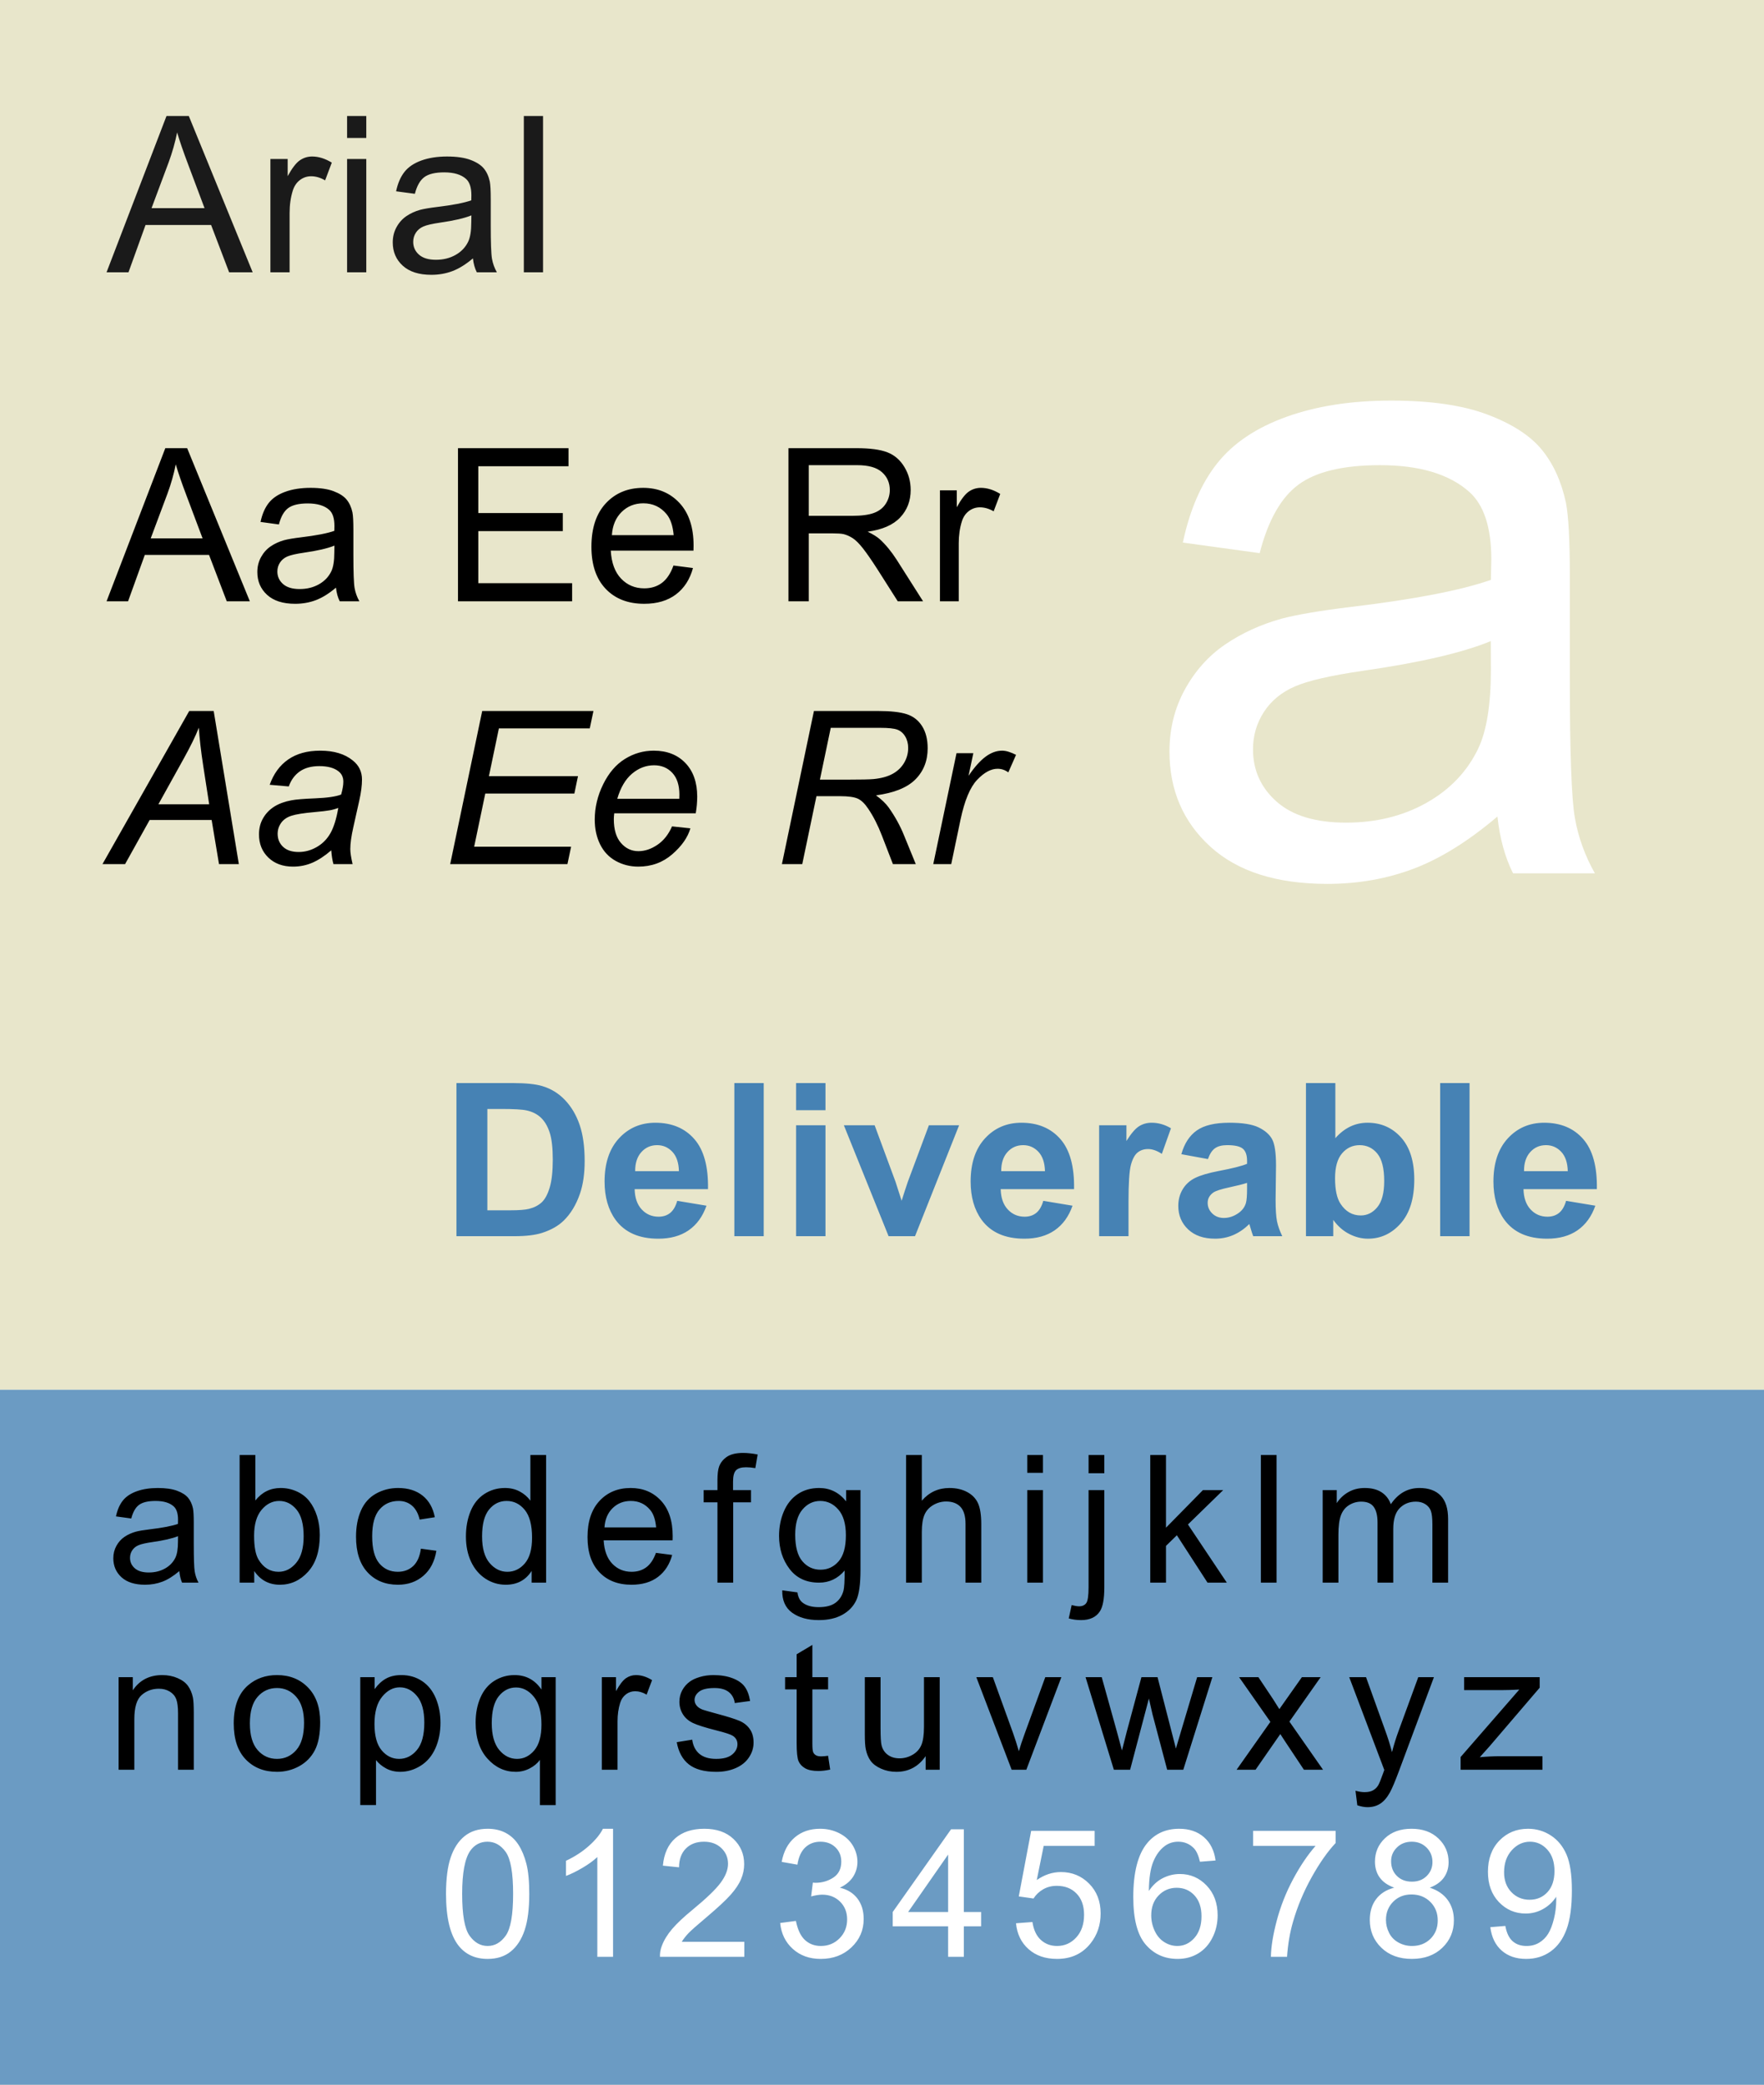 <?xml version="1.0" encoding="utf-8"?>
<!DOCTYPE svg PUBLIC "-//W3C//DTD SVG 1.1//EN" "http://www.w3.org/Graphics/SVG/1.1/DTD/svg11.dtd">
<svg xmlns="http://www.w3.org/2000/svg" xmlns:xlink="http://www.w3.org/1999/xlink" xml:space="preserve" width="396" height="468" overflow="visible">
  <rect width="100%" height="100%" fill="#333333" stroke="none"/>
  <defs>
    <path id="a" d="M0 0h396v468H0z"/>
  </defs>
  <clipPath id="b">
    <use xlink:href="#a"/>
  </clipPath>
  <path fill="#FFF" fill-rule="evenodd" d="M0 0h396v468H0z" clip-path="url(#b)" clip-rule="evenodd"/>
  <path fill="#E8E6CB" fill-rule="evenodd" d="M0 0h396v312H0V0zm0 0" clip-path="url(#b)" clip-rule="evenodd"/>
  <path fill="#6B9BC3" fill-rule="evenodd" d="M0 312h396v156H0z" clip-rule="evenodd"/>
  <path fill="#1A1A1A" d="m23.917 61.133 13.462-35.094h5.003l14.343 35.094h-5.287l-4.049-10.625H32.671l-3.828 10.625h-4.926zM34.02 46.727h11.896l-3.642-9.709c-1.119-2.95-1.955-5.381-2.509-7.291-.452 2.252-1.085 4.486-1.9 6.703L34.02 46.727zm26.683 14.406V35.695h3.875v3.852c.986-1.797 1.897-2.982 2.733-3.555s1.754-.859 2.757-.859c1.448 0 2.92.459 4.416 1.376l-1.499 3.983c-1.046-.614-2.092-.922-3.138-.922-.936 0-1.775.283-2.521.851s-1.276 1.354-1.595 2.36c-.478 1.533-.717 3.211-.717 5.031v13.32h-4.311zm17.213-30.156v-4.938h4.312v4.938h-4.312zm0 30.156V35.695h4.312v25.438h-4.312zm28.251-3.125c-1.596 1.348-3.129 2.3-4.601 2.855-1.472.555-3.05.832-4.737.832-2.784 0-4.924-.683-6.419-2.048-1.496-1.365-2.243-3.11-2.243-5.233 0-1.246.282-2.383.847-3.414.564-1.029 1.304-1.855 2.219-2.479.915-.623 1.944-1.094 3.09-1.413.843-.224 2.115-.438 3.817-.647 3.468-.414 6.021-.909 7.659-1.484.016-.589.024-.963.024-1.123 0-1.75-.405-2.984-1.214-3.701-1.095-.971-2.722-1.457-4.88-1.457-2.016 0-3.503.354-4.463 1.061s-1.67 1.957-2.13 3.752l-4.219-.562c.382-1.8 1.011-3.253 1.886-4.359.875-1.107 2.141-1.959 3.796-2.557s3.574-.896 5.755-.896c2.165 0 3.923.255 5.276.765s2.348 1.151 2.985 1.924 1.082 1.748 1.337 2.927c.143.732.215 2.057.215 3.973v5.745c0 4.006.092 6.541.277 7.605.185 1.064.551 2.085 1.098 3.062h-4.5c-.455-.894-.746-1.935-.875-3.128zm-.344-9.656c-1.561.639-3.901 1.182-7.021 1.629-1.767.256-3.017.544-3.749.863-.732.32-1.298.787-1.696 1.402s-.597 1.297-.597 2.049c0 1.15.433 2.109 1.299 2.875.866.768 2.133 1.15 3.802 1.15 1.652 0 3.123-.363 4.41-1.09 1.287-.728 2.232-1.723 2.836-2.984.461-.975.691-2.412.691-4.312l.025-1.582zm11.772 12.781V26.039h4.312v35.094h-4.312z"/>
  <path d="M40.25 352.704c-1.315 1.119-2.579 1.91-3.789 2.371-1.211.461-2.51.691-3.897.691-2.291 0-4.051-.558-5.281-1.673s-1.845-2.54-1.845-4.274c0-1.018.232-1.947.697-2.788s1.073-1.517 1.826-2.025 1.601-.894 2.543-1.154c.693-.183 1.741-.358 3.142-.528 2.854-.339 4.955-.743 6.303-1.213.013-.483.02-.791.02-.922 0-1.438-.335-2.45-1.005-3.039-.906-.797-2.252-1.195-4.038-1.195-1.668 0-2.899.289-3.694.867-.795.578-1.382 1.602-1.763 3.07l-3.438-.469c.314-1.469.831-2.654 1.55-3.559.72-.902 1.76-1.598 3.121-2.086 1.361-.486 2.938-.73 4.73-.73 1.779 0 3.225.208 4.337.624s1.93.938 2.454 1.569.89 1.427 1.099 2.389c.118.598.177 1.681.177 3.249v4.706c0 3.281.071 5.354.214 6.221.143.867.425 1.697.848 2.492h-3.688c-.322-.739-.531-1.604-.623-2.594zm-.281-7.844c-1.288.523-3.219.967-5.794 1.333-1.459.21-2.49.444-3.095.706s-1.071.645-1.399 1.146c-.329.504-.493 1.062-.493 1.677 0 .941.357 1.726 1.072 2.353.715.628 1.761.941 3.138.941 1.364 0 2.577-.297 3.64-.893 1.062-.595 1.843-1.408 2.341-2.441.38-.797.571-1.973.571-3.528l.019-1.294zm17.103 10.438h-3.281v-28.656h3.531v10.215c1.484-1.873 3.378-2.809 5.682-2.809 1.275 0 2.483.258 3.622.773 1.139.516 2.076 1.238 2.812 2.172.735.932 1.312 2.058 1.728 3.375s.625 2.727.625 4.227c0 3.561-.878 6.313-2.635 8.257s-3.865 2.915-6.325 2.915c-2.447 0-4.366-1.027-5.759-3.083v2.614zm-.031-10.547c0 2.488.337 4.286 1.011 5.393 1.102 1.812 2.593 2.717 4.474 2.717 1.53 0 2.852-.668 3.967-2.003s1.673-3.325 1.673-5.97c0-2.709-.535-4.709-1.604-5.999-1.07-1.29-2.363-1.935-3.88-1.935-1.53 0-2.853.668-3.968 2.003s-1.673 3.267-1.673 5.794zm37.447 2.922 3.469.469c-.377 2.386-1.342 4.253-2.895 5.602-1.553 1.35-3.46 2.023-5.721 2.023-2.833 0-5.111-.93-6.833-2.788s-2.583-4.523-2.583-7.993c0-2.243.37-4.207 1.11-5.889.74-1.684 1.867-2.945 3.379-3.787 1.513-.841 3.159-1.262 4.938-1.262 2.247 0 4.084.57 5.513 1.709 1.428 1.14 2.344 2.758 2.747 4.854l-3.406.531c-.324-1.389-.898-2.435-1.721-3.136s-1.818-1.052-2.985-1.052c-1.763 0-3.196.635-4.297 1.905-1.102 1.271-1.653 3.28-1.653 6.028 0 2.788.531 4.813 1.593 6.077s2.448 1.896 4.158 1.896c1.373 0 2.519-.424 3.438-1.272.92-.849 1.503-2.153 1.749-3.915zm24.858 7.625v-2.634c-1.317 2.068-3.254 3.103-5.81 3.103-1.656 0-3.179-.457-4.568-1.369-1.389-.914-2.465-2.188-3.228-3.826-.763-1.637-1.144-3.518-1.144-5.645 0-2.074.344-3.955 1.033-5.645s1.723-2.984 3.101-3.885c1.378-.899 2.918-1.35 4.622-1.35 1.248 0 2.359.264 3.334.79.975.526 1.768 1.213 2.379 2.058v-10.254h3.531v28.656h-3.25zm-11.125-10.381c0 2.661.562 4.65 1.687 5.967 1.125 1.318 2.452 1.977 3.982 1.977 1.542 0 2.853-.629 3.932-1.888 1.079-1.259 1.618-3.179 1.618-5.763 0-2.843-.549-4.93-1.647-6.26-1.099-1.33-2.452-1.996-4.06-1.996-1.569 0-2.88.639-3.933 1.918-1.053 1.277-1.579 3.293-1.579 6.045zm39.033 3.693 3.64.469c-.573 2.119-1.634 3.764-3.184 4.934s-3.529 1.754-5.938 1.754c-3.035 0-5.441-.936-7.218-2.808-1.778-1.872-2.667-4.497-2.667-7.876 0-3.496.898-6.209 2.696-8.139 1.797-1.932 4.128-2.896 6.994-2.896 2.774 0 5.04.945 6.798 2.835 1.758 1.89 2.637 4.549 2.637 7.977 0 .209-.007.521-.02.938h-15.48c.13 2.283.775 4.03 1.934 5.243s2.605 1.819 4.337 1.819c1.29 0 2.39-.338 3.302-1.014s1.635-1.753 2.169-3.236zm-11.554-5.718h11.594c-.156-1.738-.6-3.043-1.33-3.913-1.121-1.35-2.574-2.024-4.36-2.024-1.616 0-2.975.539-4.077 1.615-1.101 1.077-1.71 2.518-1.827 4.322zm25.361 12.406v-18.031h-3.094v-2.75h3.094v-2.197c0-1.388.124-2.418.372-3.093.339-.907.935-1.644 1.789-2.208.854-.563 2.049-.846 3.585-.846.989 0 2.083.117 3.281.352l-.527 3.062c-.729-.13-1.419-.194-2.07-.194-1.068 0-1.823.227-2.266.68-.443.453-.664 1.301-.664 2.543v1.902h4.031v2.75h-4v18.031h-3.531zm14.549 1.719 3.406.469c.143 1.064.541 1.84 1.192 2.326.873.658 2.065.986 3.577.986 1.629 0 2.886-.326 3.772-.977.886-.65 1.485-1.562 1.798-2.732.182-.716.267-2.219.254-4.51-1.538 1.812-3.454 2.719-5.747 2.719-2.854 0-5.063-1.03-6.626-3.092-1.564-2.061-2.346-4.533-2.346-7.416 0-1.982.358-3.812 1.076-5.488s1.757-2.971 3.12-3.885c1.363-.912 2.964-1.369 4.803-1.369 2.451 0 4.473 1 6.064 3v-2.531h3.219v17.946c0 3.232-.329 5.522-.985 6.872-.657 1.348-1.698 2.414-3.123 3.196s-3.178 1.173-5.259 1.173c-2.472 0-4.469-.556-5.991-1.667-1.522-1.111-2.256-2.785-2.204-5.02zm2.906-12.481c0 2.729.54 4.721 1.619 5.975s2.433 1.881 4.059 1.881c1.613 0 2.965-.623 4.058-1.871 1.093-1.246 1.639-3.203 1.639-5.867 0-2.547-.563-4.467-1.688-5.76s-2.481-1.939-4.068-1.939c-1.561 0-2.888.637-3.98 1.91s-1.639 3.163-1.639 5.671zm24.892 10.762v-28.656h3.531v10.262c1.637-1.903 3.701-2.855 6.195-2.855 1.532 0 2.863.304 3.993.91s1.938 1.445 2.425 2.514c.487 1.07.73 2.623.73 4.657v13.169h-3.531v-13.17c0-1.761-.379-3.043-1.137-3.846-.758-.802-1.83-1.203-3.215-1.203-1.037 0-2.012.271-2.925.812s-1.563 1.275-1.952 2.201-.584 2.205-.584 3.836v11.369h-3.53zm27.197-24.656v-4h3.531v4h-3.531zm0 24.656v-20.781h3.531v20.781h-3.531zm9.315 8.034.652-2.997c.706.184 1.261.275 1.666.275.718 0 1.254-.238 1.605-.713.354-.477.529-1.666.529-3.568v-21.812h3.531v21.896c0 2.554-.332 4.333-.998 5.337-.848 1.303-2.257 1.955-4.227 1.955-.95-.001-1.87-.125-2.758-.373zm4.453-32.597v-4.094h3.531v4.094h-3.531zm13.847 24.563v-28.656h3.531v16.318l8.299-8.443h4.545l-7.913 7.719 8.726 13.062h-4.334l-6.878-10.637-2.444 2.383v8.254h-3.532zm24.826 0v-28.656h3.531v28.656h-3.531zm13.881 0v-20.781h3.156v2.926c.65-1.02 1.515-1.841 2.595-2.463 1.08-.621 2.311-.932 3.689-.932 1.535 0 2.793.32 3.775.961.982.642 1.676 1.537 2.078 2.688 1.646-2.433 3.791-3.649 6.432-3.649 2.064 0 3.652.57 4.764 1.713 1.111 1.141 1.667 2.898 1.667 5.272v14.265h-3.531v-13.084c0-1.407-.114-2.421-.343-3.04s-.643-1.118-1.242-1.496-1.303-.567-2.111-.567c-1.461 0-2.673.486-3.638 1.457-.965.972-1.447 2.526-1.447 4.664v12.066h-3.531v-13.494c0-1.564-.286-2.738-.856-3.52-.572-.783-1.506-1.174-2.805-1.174-.986 0-1.898.261-2.734.782-.838.521-1.445 1.284-1.821 2.288s-.564 2.451-.564 4.342v10.775h-3.533zm-270.302 42v-20.781h3.188v2.949c1.523-2.278 3.723-3.418 6.6-3.418 1.25 0 2.398.225 3.446.676 1.048.449 1.832 1.039 2.353 1.77s.885 1.599 1.094 2.604c.13.652.195 1.793.195 3.424v12.777H39.97v-12.633c0-1.435-.137-2.507-.41-3.218-.273-.71-.758-1.277-1.454-1.701s-1.512-.636-2.448-.636c-1.496 0-2.787.477-3.873 1.428-1.086.952-1.629 2.758-1.629 5.417v11.343h-3.531zm25.845-10.391c0-3.848 1.066-6.697 3.199-8.551 1.781-1.539 3.953-2.309 6.514-2.309 2.848 0 5.175.936 6.982 2.809 1.807 1.871 2.711 4.457 2.711 7.758 0 2.674-.4 4.777-1.2 6.311-.8 1.532-1.963 2.723-3.491 3.57s-3.195 1.271-5.002 1.271c-2.899 0-5.243-.933-7.031-2.798s-2.682-4.552-2.682-8.061zm3.625-.01c0 2.661.577 4.653 1.731 5.977 1.154 1.324 2.606 1.986 4.357 1.986 1.737 0 3.183-.665 4.337-1.996 1.154-1.33 1.731-3.357 1.731-6.084 0-2.569-.581-4.516-1.741-5.84-1.161-1.324-2.603-1.986-4.328-1.986-1.751 0-3.203.658-4.357 1.977-1.154 1.316-1.73 3.306-1.73 5.966zm24.782 18.338v-28.719h3.219v2.691c.754-1.053 1.605-1.844 2.554-2.37s2.1-.79 3.452-.79c1.768 0 3.328.457 4.68 1.369 1.352.914 2.373 2.201 3.062 3.865.689 1.662 1.034 3.486 1.034 5.469 0 2.126-.38 4.041-1.141 5.742-.761 1.703-1.866 3.008-3.315 3.914-1.45.906-2.974 1.359-4.573 1.359-1.17 0-2.22-.249-3.149-.746s-1.693-1.125-2.291-1.885v10.1h-3.532zm3.187-18.22c0 2.674.538 4.65 1.615 5.929s2.38 1.917 3.911 1.917c1.556 0 2.889-.662 3.998-1.986 1.109-1.323 1.664-3.374 1.664-6.152 0-2.647-.542-4.631-1.625-5.947-1.083-1.318-2.377-1.977-3.882-1.977-1.492 0-2.812.701-3.959 2.104s-1.722 3.438-1.722 6.112zm37.143 18.22v-10.159c-.546.772-1.311 1.414-2.292 1.925-.982.51-2.026.766-3.131.766-2.458 0-4.575-.984-6.351-2.955-1.775-1.969-2.663-4.67-2.663-8.1 0-2.088.36-3.959 1.082-5.615.722-1.657 1.768-2.912 3.14-3.768 1.372-.854 2.876-1.281 4.515-1.281 2.561 0 4.576 1.084 6.045 3.25v-2.781h3.188v28.719h-3.533zm-10.813-18.39c0 2.672.558 4.676 1.674 6.012s2.453 2.004 4.011 2.004c1.493 0 2.778-.635 3.855-1.906s1.616-3.203 1.616-5.797c0-2.763-.568-4.842-1.704-6.236s-2.47-2.092-4.001-2.092c-1.519 0-2.807.648-3.865 1.945-1.057 1.296-1.586 3.32-1.586 6.07zm24.704 10.453v-20.781h3.188v3.137c.806-1.468 1.55-2.436 2.233-2.904.683-.467 1.434-.701 2.253-.701 1.183 0 2.385.377 3.608 1.131l-1.223 3.263c-.857-.513-1.715-.769-2.572-.769-.767 0-1.455.232-2.065.695-.61.464-1.045 1.107-1.305 1.93-.39 1.253-.584 2.623-.584 4.111v10.889h-3.533zm16.825-6.188 3.469-.562c.195 1.393.74 2.459 1.634 3.2s2.143 1.112 3.748 1.112c1.618 0 2.818-.328 3.601-.986.783-.656 1.174-1.428 1.174-2.312 0-.793-.343-1.418-1.029-1.873-.479-.312-1.676-.71-3.592-1.191-2.581-.652-4.37-1.217-5.368-1.693s-1.755-1.135-2.27-1.977c-.516-.842-.773-1.771-.773-2.789 0-.927.211-1.785.635-2.574s1-1.445 1.73-1.967c.547-.404 1.293-.748 2.238-1.028.945-.28 1.958-.421 3.04-.421 1.629 0 3.06.234 4.292.702 1.231.468 2.141 1.103 2.727 1.901.586.801.991 1.87 1.212 3.209l-3.438.469c-.156-1.061-.609-1.888-1.358-2.482-.75-.595-1.809-.893-3.177-.893-1.616 0-2.77.268-3.46.801-.691.533-1.036 1.157-1.036 1.873 0 .455.143.865.43 1.229.286.378.736.69 1.349.938.352.13 1.388.43 3.108.897 2.489.665 4.225 1.21 5.208 1.634.983.425 1.755 1.041 2.315 1.851s.84 1.813.84 3.015c0 1.174-.342 2.28-1.027 3.317s-1.672 1.84-2.963 2.407c-1.291.567-2.751.852-4.381.852-2.699 0-4.756-.56-6.171-1.679s-2.316-2.78-2.707-4.98zm33.974 3.051.469 3.105c-.989.208-1.873.312-2.653.312-1.275 0-2.264-.202-2.966-.606-.703-.404-1.197-.936-1.483-1.595-.286-.658-.429-2.044-.429-4.157v-11.954h-2.594v-2.75h2.594v-5.137l3.531-2.109v7.246h3.531v2.75h-3.531v12.154c0 1.005.062 1.65.185 1.938s.325.516.605.686c.279.17.679.254 1.2.254.39 0 .903-.045 1.541-.137zm21.9 3.137v-3.052c-1.613 2.347-3.805 3.521-6.574 3.521-1.223 0-2.364-.234-3.424-.704s-1.847-1.06-2.36-1.771-.875-1.582-1.083-2.613c-.143-.691-.214-1.787-.214-3.287v-12.875h3.531v11.526c0 1.839.071 3.079.214 3.718.221.927.688 1.654 1.401 2.182.713.529 1.596.793 2.646.793s2.037-.271 2.958-.812c.921-.541 1.573-1.277 1.956-2.211.383-.932.574-2.286.574-4.061v-11.135h3.531v20.781h-3.156zm19.309 0-7.934-20.781h3.712l4.499 12.445c.484 1.344.93 2.74 1.336 4.188.312-1.096.749-2.413 1.311-3.953l4.623-12.68h3.613l-7.866 20.781h-3.294zm22.945 0-6.357-20.781h3.631l3.343 12.002 1.2 4.455c.051-.221.413-1.643 1.088-4.266l3.281-12.191h3.617l3.109 12.069 1.012 3.957 1.188-4.002 3.582-12.024h3.418l-6.528 20.781h-3.618l-3.289-12.424-.814-3.563-4.215 15.987h-3.648zm27.55 0 7.584-10.754-7.021-10.027h4.331l3.279 4.912c.596.928 1.071 1.68 1.426 2.26.585-.83 1.114-1.58 1.587-2.251l3.471-4.921h4.217l-7.015 9.973 7.548 10.809h-4.293l-4.267-6.42-1.035-1.589-5.557 8.009h-4.255zm27.098 7.982-.406-3.264c.773.208 1.449.312 2.025.312.787 0 1.416-.131 1.888-.392s.858-.627 1.16-1.097c.223-.353.583-1.228 1.081-2.625.066-.195.17-.482.314-.861l-7.875-20.838h3.773l4.324 12.02c.561 1.525 1.062 3.128 1.507 4.809.406-1.594.89-3.158 1.452-4.694l4.443-12.134h3.516l-7.874 21.139c-.851 2.273-1.513 3.84-1.983 4.697-.629 1.156-1.35 2.004-2.16 2.543-.812.539-1.781.809-2.906.809-.681 0-1.441-.142-2.279-.424zm23.194-7.982v-2.855l13.176-15.145c-1.494.084-2.813.125-3.957.125h-8.438v-2.906h16.969v2.364l-11.256 13.155-2.192 2.449c1.581-.146 3.063-.219 4.449-.219h9.624v3.031h-18.375z"/>
  <path fill="#FFF" d="M100.126 425.167c0-3.383.349-6.108 1.046-8.176.697-2.068 1.733-3.658 3.108-4.772s3.105-1.671 5.19-1.671c1.538 0 2.889.309 4.054.928 1.165.617 2.123 1.509 2.874 2.674.75 1.164 1.341 2.583 1.771 4.255.43 1.672.645 3.927.645 6.763 0 3.357-.346 6.07-1.036 8.137-.691 2.068-1.724 3.662-3.099 4.783-1.375 1.119-3.111 1.68-5.209 1.68-2.763 0-4.933-.983-6.509-2.951-1.89-2.393-2.835-6.276-2.835-11.65zm3.625-.01c0 4.705.549 7.832 1.649 9.381s2.456 2.322 4.07 2.322c1.613 0 2.97-.777 4.069-2.332 1.1-1.556 1.649-4.68 1.649-9.371 0-4.707-.549-7.834-1.646-9.382s-2.468-2.321-4.112-2.321c-1.614 0-2.905.683-3.873 2.048-1.204 1.743-1.806 4.961-1.806 9.655zm33.871 14.141h-3.531v-22.402c-.847.808-1.957 1.615-3.33 2.422-1.374.808-2.607 1.413-3.701 1.816v-3.398c1.967-.924 3.687-2.044 5.16-3.359 1.472-1.314 2.515-2.591 3.127-3.828h2.276v28.749zm29.469-3.375v3.375h-18.938c-.026-.848.111-1.662.412-2.443.483-1.291 1.258-2.561 2.323-3.809s2.599-2.69 4.6-4.326c3.105-2.558 5.206-4.582 6.302-6.072s1.645-2.901 1.645-4.234c0-1.393-.499-2.566-1.495-3.523-.997-.957-2.296-1.436-3.898-1.436-1.693 0-3.048.509-4.064 1.525-1.016 1.018-1.531 2.426-1.543 4.225l-3.625-.375c.248-2.695 1.18-4.749 2.797-6.162 1.617-1.412 3.789-2.119 6.514-2.119 2.751 0 4.929.762 6.533 2.285s2.406 3.412 2.406 5.664c0 1.146-.235 2.273-.705 3.38s-1.25 2.272-2.339 3.496-2.896 2.904-5.418 5.04c-2.111 1.771-3.466 2.973-4.065 3.605-.599.631-1.094 1.266-1.484 1.904h14.042zm8.049-4.219 3.531-.469c.403 1.992 1.087 3.428 2.052 4.307.964.879 2.148 1.318 3.551 1.318 1.663 0 3.062-.571 4.196-1.715 1.134-1.143 1.701-2.559 1.701-4.247 0-1.61-.527-2.938-1.582-3.985-1.055-1.045-2.395-1.568-4.022-1.568-.664 0-1.49.131-2.479.391l.39-3.094c.234.026.423.039.565.039 1.491 0 2.833-.389 4.025-1.168 1.193-.778 1.79-1.979 1.79-3.602 0-1.284-.436-2.348-1.306-3.191s-1.995-1.266-3.372-1.266c-1.365 0-2.502.43-3.412 1.289s-1.494 2.148-1.754 3.867l-3.531-.625c.43-2.361 1.407-4.191 2.931-5.49 1.524-1.298 3.419-1.947 5.686-1.947 1.563 0 3.002.335 4.318 1.005 1.315.67 2.322 1.584 3.019 2.741.697 1.158 1.045 2.387 1.045 3.688 0 1.236-.332 2.361-.996 3.377-.664 1.014-1.647 1.82-2.949 2.419 1.692.39 3.008 1.199 3.945 2.428s1.406 2.766 1.406 4.611c0 2.496-.912 4.612-2.734 6.347-1.823 1.736-4.128 2.604-6.914 2.604-2.513 0-4.6-.748-6.26-2.245s-2.605-3.437-2.84-5.819zm37.705 7.594v-6.844h-12.438v-3.219l13.094-18.562h2.875v18.562h3.875v3.219h-3.875v6.844h-3.531zm0-10.063v-12.891l-8.979 12.891h8.979zm15.236 2.532 3.688-.281c.274 1.785.907 3.127 1.901 4.026s2.201 1.349 3.621 1.349c1.713 0 3.153-.639 4.32-1.918 1.167-1.277 1.751-2.973 1.751-5.086 0-2.01-.56-3.594-1.681-4.755-1.119-1.161-2.6-1.741-4.441-1.741-1.145 0-2.171.264-3.078.791-.908.527-1.622 1.212-2.144 2.053l-3.312-.469 2.781-14.719h14.25v3.375h-11.438l-1.555 7.665c1.721-1.193 3.527-1.79 5.418-1.79 2.504 0 4.615.867 6.337 2.602s2.582 3.964 2.582 6.689c0 2.594-.756 4.837-2.268 6.728-1.837 2.321-4.346 3.481-7.525 3.481-2.606 0-4.733-.73-6.382-2.19s-2.591-3.398-2.825-5.81zm44.798-14.094-3.5.281c-.314-1.377-.759-2.377-1.335-3-.956-1-2.134-1.5-3.534-1.5-1.127 0-2.12.311-2.981.934-1.103.803-1.975 1.976-2.616 3.518s-.976 3.744-1.002 6.607c.848-1.289 1.885-2.246 3.111-2.871s2.511-.938 3.854-.938c2.348 0 4.347.863 5.997 2.588 1.65 1.726 2.475 3.955 2.475 6.689 0 1.797-.388 3.467-1.164 5.01-.775 1.543-1.842 2.725-3.198 3.545s-2.896 1.23-4.616 1.23c-2.936 0-5.328-1.076-7.181-3.23-1.853-2.152-2.778-5.702-2.778-10.646 0-5.531 1.026-9.551 3.078-12.062 1.791-2.186 4.203-3.279 7.234-3.279 2.262 0 4.115.631 5.559 1.894 1.445 1.261 2.31 3.005 2.597 5.23zm-14.438 12.314c0 1.211.258 2.369.772 3.476s1.232 1.95 2.153 2.528c.92.58 1.893.869 2.92.869 1.496 0 2.777-.599 3.84-1.797 1.064-1.197 1.596-2.824 1.596-4.881 0-1.979-.525-3.537-1.576-4.676s-2.383-1.709-3.996-1.709c-1.59 0-2.939.57-4.047 1.709s-1.662 2.634-1.662 4.481zm22.862-15.595v-3.375h18.531v2.731c-1.82 1.94-3.625 4.521-5.414 7.74-1.788 3.22-3.17 6.53-4.146 9.931-.702 2.398-1.151 5.025-1.347 7.879h-3.625c.039-2.255.482-4.979 1.33-8.172s2.062-6.271 3.646-9.236 3.27-5.465 5.055-7.498h-14.03zm31.685 9.38c-1.468-.533-2.556-1.295-3.264-2.285-.707-.99-1.061-2.175-1.061-3.556 0-2.083.748-3.835 2.244-5.255 1.496-1.419 3.487-2.129 5.973-2.129 2.498 0 4.508.727 6.031 2.178 1.521 1.453 2.283 3.221 2.283 5.304 0 1.329-.35 2.484-1.047 3.468-.698.983-1.758 1.742-3.18 2.275 1.766.572 3.109 1.496 4.031 2.77.922 1.275 1.383 2.796 1.383 4.564 0 2.445-.866 4.5-2.599 6.164s-4.013 2.496-6.839 2.496c-2.827 0-5.106-.836-6.839-2.506-1.732-1.672-2.599-3.755-2.599-6.252 0-1.859.475-3.416 1.424-4.672.952-1.253 2.304-2.108 4.059-2.564zm-1.855 7.249c0 1 .234 1.967.703 2.9.469.936 1.172 1.658 2.112 2.171s1.948.769 3.026.769c1.685 0 3.07-.539 4.155-1.615 1.085-1.078 1.628-2.446 1.628-4.107 0-1.688-.559-3.082-1.677-4.186-1.118-1.103-2.525-1.654-4.224-1.654-1.658 0-3.027.545-4.106 1.635s-1.617 2.452-1.617 4.087zm1.156-13.2c0 1.352.431 2.457 1.293 3.314.862.858 1.991 1.287 3.387 1.287 1.356 0 2.463-.426 3.318-1.277s1.283-1.895 1.283-3.129c0-1.287-.441-2.369-1.322-3.246-.882-.877-1.988-1.316-3.318-1.316-1.344 0-2.453.43-3.328 1.287s-1.313 1.885-1.313 3.08zm22.268 14.821 3.375-.281c.286 1.578.833 2.723 1.641 3.434.807.711 1.842 1.066 3.105 1.066 1.08 0 2.03-.246 2.85-.74.818-.492 1.486-1.151 2.002-1.976s.949-1.938 1.301-3.341c.352-1.402.527-2.832.527-4.291 0-.156-.007-.391-.02-.703-.703 1.12-1.664 2.028-2.881 2.725-1.218.697-2.536 1.045-3.955 1.045-2.37 0-4.375-.859-6.016-2.576-1.641-1.719-2.461-3.982-2.461-6.793 0-2.902.856-5.238 2.57-7.008s3.861-2.654 6.441-2.654c1.863 0 3.566.501 5.111 1.503 1.544 1.002 2.717 2.431 3.519 4.284.802 1.854 1.202 4.538 1.202 8.051 0 3.657-.397 6.568-1.192 8.735s-1.978 3.815-3.547 4.948c-1.57 1.131-3.411 1.697-5.521 1.697-2.242 0-4.072-.623-5.492-1.869s-2.272-2.999-2.559-5.256zm14.406-12.604c0-2.019-.535-3.621-1.604-4.807-1.07-1.185-2.365-1.777-3.887-1.777-1.574 0-2.938.639-4.092 1.914-1.154 1.277-1.73 2.932-1.73 4.963 0 1.824.547 3.305 1.643 4.445 1.096 1.139 2.456 1.709 4.082 1.709 1.628 0 2.967-.57 4.016-1.709 1.047-1.14 1.572-2.718 1.572-4.738zM336.16 183.304c-6.516 5.531-12.783 9.434-18.803 11.711-6.021 2.275-12.482 3.414-19.381 3.414-11.391 0-20.146-2.785-26.264-8.359-6.119-5.574-9.178-12.695-9.178-21.365 0-5.084 1.154-9.729 3.465-13.934 2.311-4.203 5.338-7.576 9.08-10.119s7.957-4.465 12.645-5.77c3.449-.912 8.656-1.793 15.621-2.641 14.189-1.695 24.637-3.715 31.342-6.062.064-2.414.098-3.949.098-4.602 0-7.18-1.66-12.238-4.977-15.176-4.488-3.98-11.154-5.973-20-5.973-8.26 0-14.357 1.451-18.291 4.352-3.936 2.9-6.846 8.033-8.732 15.398l-17.25-2.375c1.561-7.344 4.131-13.273 7.711-17.789 3.578-4.516 8.752-7.992 15.52-10.43s14.609-3.656 23.525-3.656c8.85 0 16.041 1.041 21.572 3.119s9.598 4.693 12.201 7.844c2.604 3.152 4.426 7.131 5.467 11.939.586 2.988.879 8.4.879 16.232v23.5c0 16.387.377 26.74 1.135 31.061.756 4.322 2.252 8.465 4.49 12.43H339.66c-1.816-3.632-2.982-7.882-3.5-12.749zm-1.5-39.375c-6.375 2.613-15.938 4.832-28.688 6.66-7.223 1.047-12.328 2.223-15.32 3.527-2.992 1.307-5.303 3.217-6.928 5.73-1.627 2.516-2.439 5.307-2.439 8.375 0 4.703 1.773 8.621 5.32 11.756s8.736 4.701 15.572 4.701c6.768 0 12.787-1.484 18.061-4.453 5.271-2.969 9.145-7.035 11.617-12.195 1.887-3.984 2.832-9.861 2.832-17.635l-.027-6.466z"/>
  <path d="m23.921 134.987 13.19-34.375h4.904l14.071 34.375h-5.18l-3.976-10.406H32.504l-3.754 10.406h-4.829zm9.912-14.125h11.646l-3.572-9.5c-1.099-2.889-1.916-5.264-2.453-7.125-.435 2.201-1.052 4.387-1.852 6.557l-3.769 10.068zm41.589 11.063c-1.57 1.325-3.076 2.261-4.519 2.807-1.443.545-2.991.818-4.644.818-2.73 0-4.828-.668-6.294-2.006-1.466-1.337-2.199-3.046-2.199-5.126 0-1.22.277-2.334.831-3.343s1.279-1.818 2.176-2.428c.896-.61 1.907-1.072 3.03-1.385.826-.219 2.074-.43 3.743-.633 3.4-.406 5.903-.892 7.51-1.455.016-.577.023-.943.023-1.1 0-1.717-.398-2.926-1.193-3.629-1.076-.951-2.675-1.428-4.796-1.428-1.981 0-3.443.347-4.387 1.039-.943.693-1.641 1.92-2.093 3.68l-4.125-.562c.375-1.764.991-3.188 1.85-4.273.858-1.084 2.1-1.92 3.724-2.505s3.505-.878 5.645-.878c2.123 0 3.849.25 5.176.75s2.303 1.128 2.927 1.885c.625.758 1.062 1.715 1.312 2.869.141.719.211 2.017.211 3.893v5.629c0 3.925.09 6.408.271 7.449s.538 2.039 1.073 2.994h-4.406c-.44-.873-.721-1.893-.846-3.062zm-.344-9.438c-1.53.625-3.826 1.156-6.886 1.594-1.733.25-2.959.531-3.678.844s-1.272.77-1.663 1.371-.585 1.27-.585 2.004c0 1.125.424 2.062 1.274 2.812s2.093 1.125 3.729 1.125c1.621 0 3.062-.355 4.325-1.067s2.19-1.685 2.782-2.919c.452-.953.678-2.358.678-4.217l.024-1.547zm-52.073 71.5 19.476-34.375h5.49l5.646 34.375h-4.453l-1.653-9.906H33.594l-5.513 9.906h-5.076zm12.556-13.437h11.397l-1.336-8.623c-.526-3.426-.854-6.28-.981-8.564-.786 1.973-1.933 4.313-3.441 7.021l-5.639 10.166zm38.798 10.344c-1.465 1.266-2.875 2.191-4.23 2.777s-2.805.879-4.347.879c-2.291 0-4.137-.676-5.539-2.028s-2.103-3.083-2.103-5.194c0-1.391.315-2.622.947-3.693.631-1.07 1.469-1.93 2.514-2.579 1.044-.649 2.323-1.114 3.835-1.396.938-.188 2.741-.336 5.408-.445 2.667-.109 4.579-.391 5.736-.845.331-1.157.497-2.119.497-2.886 0-.985-.36-1.76-1.08-2.322-.986-.783-2.425-1.174-4.318-1.174-1.784 0-3.243.396-4.377 1.188-1.134.793-1.959 1.917-2.476 3.375l-4.281-.375c.875-2.474 2.262-4.368 4.16-5.684 1.898-1.314 4.293-1.973 7.184-1.973 3.078 0 5.516.734 7.312 2.205 1.375 1.094 2.062 2.517 2.062 4.268 0 1.329-.195 2.869-.586 4.62l-1.383 6.191c-.438 1.97-.656 3.572-.656 4.808 0 .781.172 1.907.516 3.377h-4.3c-.234-.813-.4-1.844-.495-3.094zm1.584-9.526c-.596.235-1.235.416-1.918.541s-1.81.258-3.382.398c-2.485.219-4.234.496-5.249.832-1.015.337-1.779.873-2.294 1.607-.515.735-.772 1.549-.772 2.439 0 1.189.409 2.166 1.229 2.933s1.986 1.149 3.5 1.149c1.404 0 2.754-.371 4.049-1.114s2.319-1.778 3.073-3.108c.752-1.328 1.341-3.221 1.764-5.677zm26.869-46.381v-34.375h24.812v4.062h-20.25v10.5h18.969v4.062h-18.969v11.688h21.062v4.062h-25.624zm48.376-8.031 4.375.562c-.688 2.545-1.96 4.52-3.819 5.924-1.859 1.405-4.233 2.107-7.123 2.107-3.64 0-6.525-1.121-8.657-3.365-2.132-2.243-3.198-5.39-3.198-9.439 0-4.189 1.078-7.441 3.233-9.756 2.155-2.313 4.952-3.471 8.388-3.471 3.327 0 6.044 1.134 8.153 3.4 2.108 2.268 3.163 5.457 3.163 9.568 0 .25-.008.625-.023 1.125h-18.57c.156 2.737.929 4.833 2.319 6.287 1.39 1.455 3.123 2.182 5.2 2.182 1.546 0 2.866-.407 3.959-1.223 1.092-.813 1.959-2.114 2.6-3.901zm-13.829-6.812h13.875c-.188-2.096-.718-3.668-1.591-4.717-1.342-1.626-3.081-2.439-5.218-2.439-1.935 0-3.561.649-4.879 1.947-1.317 1.298-2.046 3.035-2.187 5.209zm-36.297 73.843 7.188-34.375h24.969l-.821 3.906h-20.401l-2.24 10.719h19.994l-.812 3.906H108.94l-2.496 11.938h21.762l-.823 3.906h-26.321zm49.799-8.468 4.125.438c-.593 2.045-1.953 3.988-4.082 5.83-2.128 1.843-4.666 2.764-7.613 2.764-1.84 0-3.528-.426-5.063-1.277-1.536-.853-2.706-2.092-3.508-3.718-.803-1.626-1.205-3.479-1.205-5.558 0-2.721.627-5.359 1.883-7.915s2.882-4.456 4.878-5.698c1.997-1.244 4.157-1.865 6.481-1.865 2.963 0 5.331.922 7.101 2.766s2.656 4.359 2.656 7.547c0 1.219-.11 2.469-.33 3.75h-18.295c-.062.485-.094.924-.094 1.314 0 2.333.533 4.113 1.601 5.342 1.067 1.229 2.372 1.844 3.915 1.844 1.449 0 2.875-.477 4.277-1.432 1.404-.956 2.494-2.333 3.273-4.132zm-12.293-6.188h13.924c.016-.438.023-.75.023-.938 0-2.127-.53-3.758-1.589-4.892s-2.422-1.701-4.088-1.701c-1.807 0-3.454.626-4.941 1.877-1.487 1.252-2.597 3.136-3.329 5.654zm38.433-44.344v-34.375h15.228c3.056 0 5.379.309 6.97.928 1.59.617 2.861 1.709 3.812 3.273s1.427 3.293 1.427 5.186c0 2.44-.788 4.498-2.362 6.172-1.575 1.674-4.007 2.738-7.297 3.191 1.202.577 2.116 1.146 2.741 1.708 1.327 1.217 2.58 2.74 3.76 4.57l5.938 9.347h-5.68L197 127.843c-1.325-2.062-2.417-3.639-3.274-4.732-.858-1.093-1.626-1.857-2.304-2.295s-1.368-.742-2.07-.914c-.515-.109-1.356-.164-2.526-.164h-5.263v15.25h-4.562zm4.562-19.187h9.753c2.074 0 3.694-.215 4.862-.645 1.167-.43 2.054-1.118 2.662-2.064.607-.945.911-1.974.911-3.084 0-1.626-.588-2.963-1.764-4.011s-3.033-1.571-5.571-1.571h-10.853V115.8zm29.446 19.187v-24.906h3.781v3.789c.971-1.771 1.868-2.94 2.69-3.505s1.727-.847 2.713-.847c1.426 0 2.874.455 4.347 1.363l-1.476 3.905c-1.029-.596-2.059-.894-3.086-.894-.92 0-1.747.277-2.479.832s-1.255 1.324-1.567 2.309c-.47 1.5-.704 3.141-.704 4.922v13.031h-4.219zm-35.477 59 7.188-34.375h14.379c2.837 0 4.987.238 6.453.716 1.465.478 2.614 1.373 3.448 2.687.834 1.314 1.251 2.973 1.251 4.975 0 2.801-.913 5.125-2.74 6.971s-4.778 3.043-8.854 3.59c1.25.922 2.195 1.827 2.836 2.717 1.429 2.018 2.579 4.104 3.448 6.262l2.643 6.459h-5.133l-2.471-6.393c-.89-2.311-1.905-4.309-3.044-5.994-.774-1.175-1.567-1.945-2.376-2.312-.81-.367-2.126-.551-3.948-.551h-5.326l-3.188 15.25h-4.566zm8.53-18.968h6.332c2.928 0 4.836-.041 5.724-.125 1.734-.172 3.156-.562 4.266-1.174 1.109-.609 1.969-1.432 2.578-2.464s.914-2.144.914-3.333c0-1.001-.227-1.873-.679-2.617-.452-.742-1.045-1.247-1.777-1.514-.734-.266-1.981-.398-3.744-.398h-11.183l-2.431 11.625zm25.447 18.968 5.219-24.906h3.776l-1.08 5.094c1.298-1.924 2.561-3.348 3.787-4.271 1.227-.923 2.48-1.385 3.762-1.385.844 0 1.883.312 3.117.938l-1.734 3.938c-.734-.541-1.539-.812-2.414-.812-1.484 0-3.014.829-4.588 2.486-1.574 1.658-2.817 4.637-3.729 8.938l-2.085 9.982h-4.031z"/>
  <path fill="#4682B4" d="M102.469 243.144h12.669c2.857 0 5.035.219 6.534.656 2.014.594 3.739 1.649 5.175 3.166s2.529 3.373 3.279 5.568c.749 2.197 1.124 4.905 1.124 8.125 0 2.83-.352 5.268-1.054 7.316-.859 2.501-2.084 4.525-3.677 6.072-1.202 1.173-2.826 2.088-4.871 2.744-1.53.484-3.575.727-6.136.727h-13.044v-34.374zm6.937 5.812v22.75h5.177c1.937 0 3.334-.109 4.193-.328 1.124-.281 2.057-.757 2.799-1.429s1.347-1.776 1.815-3.315c.468-1.539.703-3.636.703-6.291s-.234-4.693-.703-6.115c-.469-1.421-1.125-2.529-1.968-3.326-.844-.797-1.914-1.336-3.209-1.617-.968-.219-2.866-.328-5.692-.328h-3.115zm42.63 20.625 6.562 1.094c-.843 2.414-2.174 4.252-3.992 5.514s-4.093 1.893-6.825 1.893c-4.324 0-7.524-1.414-9.6-4.244-1.639-2.268-2.458-5.129-2.458-8.584 0-4.127 1.077-7.359 3.23-9.697 2.153-2.337 4.876-3.506 8.169-3.506 3.698 0 6.616 1.223 8.753 3.668s3.16 6.191 3.066 11.238h-16.469c.047 1.953.577 3.473 1.59 4.559 1.013 1.086 2.275 1.629 3.788 1.629 1.028 0 1.894-.281 2.595-.844.702-.564 1.232-1.47 1.591-2.72zm.375-6.656c-.047-1.908-.538-3.359-1.473-4.354-.936-.993-2.073-1.49-3.414-1.49-1.435 0-2.619.524-3.554 1.572-.936 1.049-1.395 2.473-1.379 4.271h9.82zm12.442 14.594v-34.375h6.594v34.375h-6.594zm13.864-28.282v-6.094h6.594v6.094h-6.594zm0 28.282v-24.906h6.594v24.906h-6.594zm20.763 0-10.041-24.906h6.906l4.7 12.711 1.362 4.245c.359-1.079.587-1.79.682-2.134.219-.703.453-1.407.703-2.111l4.74-12.711h6.781l-9.898 24.906h-5.935zm34.731-7.938 6.562 1.094c-.844 2.414-2.174 4.252-3.992 5.514s-4.094 1.893-6.825 1.893c-4.324 0-7.524-1.414-9.6-4.244-1.64-2.268-2.458-5.129-2.458-8.584 0-4.127 1.076-7.359 3.229-9.697 2.153-2.337 4.876-3.506 8.169-3.506 3.697 0 6.615 1.223 8.754 3.668 2.137 2.445 3.16 6.191 3.066 11.238h-16.469c.047 1.953.576 3.473 1.59 4.559 1.012 1.086 2.275 1.629 3.787 1.629 1.028 0 1.894-.281 2.596-.844.702-.564 1.232-1.47 1.591-2.72zm.375-6.656c-.047-1.908-.539-3.359-1.474-4.354-.936-.993-2.073-1.49-3.413-1.49-1.436 0-2.619.524-3.555 1.572-.936 1.049-1.395 2.473-1.379 4.271h9.821zm18.754 14.594h-6.594v-24.906h6.125v3.539c1.046-1.672 1.986-2.773 2.822-3.305.834-.531 1.783-.797 2.846-.797 1.498 0 2.942.414 4.332 1.242l-2.047 5.742c-1.107-.719-2.137-1.078-3.088-1.078-.92 0-1.699.254-2.338.762-.641.509-1.143 1.428-1.51 2.757-.365 1.329-.549 4.112-.549 8.351v7.693zm17.832-17.313-5.969-1.094c.672-2.4 1.828-4.178 3.468-5.332 1.64-1.153 4.077-1.73 7.31-1.73 2.938 0 5.123.348 6.561 1.044 1.437.696 2.447 1.579 3.033 2.649.586 1.072.879 3.037.879 5.898l-.094 7.692c0 2.188.105 3.804.316 4.843.211 1.04.605 2.154 1.184 3.342h-6.531c-.172-.439-.382-1.09-.631-1.953-.109-.392-.188-.65-.234-.775-1.122 1.097-2.322 1.92-3.601 2.469-1.278.548-2.643.822-4.092.822-2.557 0-4.571-.695-6.045-2.087s-2.21-3.149-2.21-5.276c0-1.406.336-2.66 1.006-3.763.671-1.103 1.61-1.946 2.818-2.532 1.209-.586 2.951-1.099 5.229-1.536 3.071-.578 5.199-1.118 6.385-1.618v-.658c0-1.271-.311-2.177-.934-2.718s-1.799-.812-3.526-.812c-1.168 0-2.079.231-2.733.693-.655.462-1.184 1.273-1.589 2.432zm8.781 5.344c-.84.281-2.17.617-3.99 1.008s-3.01.773-3.57 1.148c-.855.609-1.283 1.383-1.283 2.32 0 .922.342 1.719 1.027 2.391.684.672 1.555 1.008 2.613 1.008 1.182 0 2.311-.391 3.383-1.172.794-.594 1.314-1.32 1.564-2.18.17-.562.256-1.633.256-3.211v-1.312zm13.225 11.969v-34.375h6.594v12.375c2.031-2.312 4.438-3.469 7.219-3.469 3.031 0 5.539 1.099 7.523 3.295 1.984 2.197 2.977 5.352 2.977 9.463 0 4.253-1.012 7.528-3.035 9.826-2.023 2.299-4.48 3.447-7.371 3.447-1.422 0-2.824-.355-4.207-1.066s-2.574-1.762-3.574-3.152v3.656h-6.126zm6.531-13.004c0 2.579.406 4.486 1.221 5.721 1.142 1.752 2.659 2.627 4.553 2.627 1.455 0 2.695-.621 3.72-1.864s1.538-3.2 1.538-5.874c0-2.845-.518-4.896-1.55-6.155s-2.354-1.888-3.966-1.888c-1.581 0-2.896.613-3.943 1.841-1.05 1.226-1.573 3.091-1.573 5.592zm23.598 13.004v-34.375h6.594v34.375h-6.594zm28.269-7.938 6.562 1.094c-.842 2.414-2.174 4.252-3.992 5.514s-4.093 1.893-6.824 1.893c-4.324 0-7.523-1.414-9.6-4.244-1.639-2.268-2.459-5.129-2.459-8.584 0-4.127 1.077-7.359 3.23-9.697 2.153-2.337 4.876-3.506 8.169-3.506 3.698 0 6.616 1.223 8.753 3.668 2.139 2.445 3.16 6.191 3.066 11.238h-16.469c.047 1.953.577 3.473 1.59 4.559 1.014 1.086 2.275 1.629 3.788 1.629 1.028 0 1.894-.281 2.595-.844s1.234-1.47 1.591-2.72zm.375-6.656c-.047-1.908-.537-3.359-1.473-4.354-.936-.993-2.073-1.49-3.414-1.49-1.434 0-2.619.524-3.554 1.572-.936 1.049-1.396 2.473-1.38 4.271h9.821z"/>
</svg>